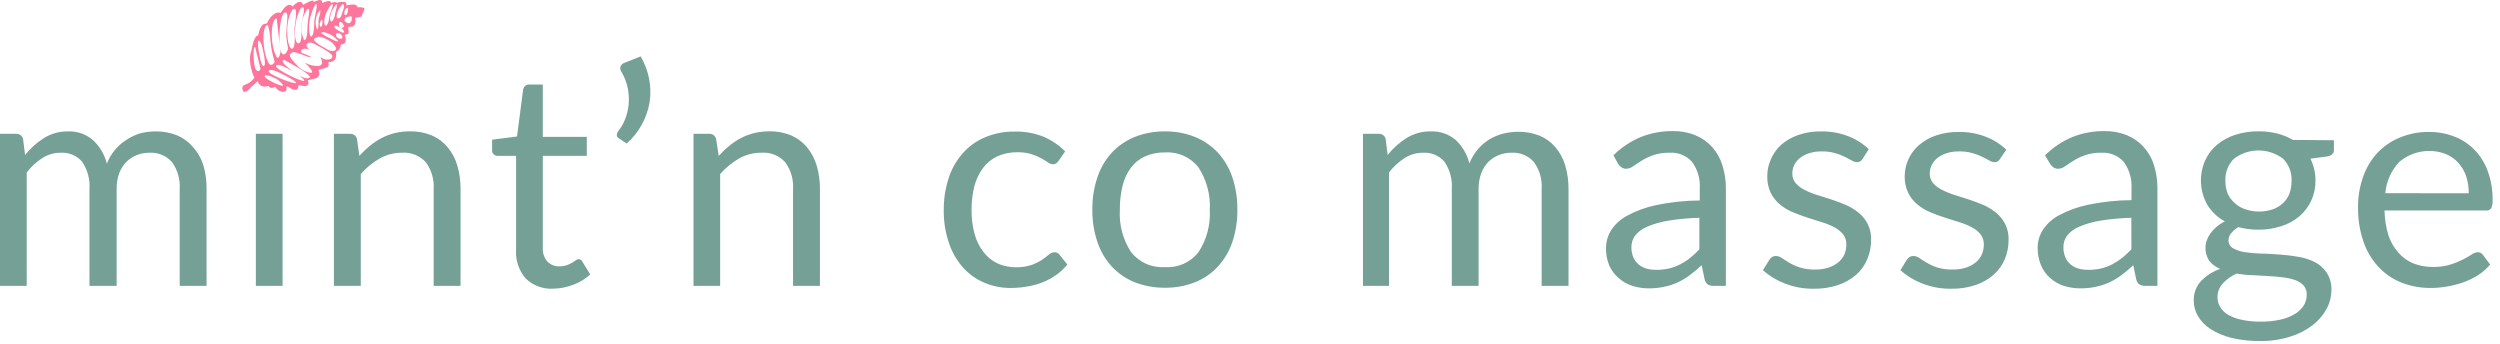 <?xml version="1.0" encoding="UTF-8"?> <svg xmlns="http://www.w3.org/2000/svg" width="320" height="44" viewBox="0 0 320 44" fill="none"><path d="M0 36.59V17.13H2.06C2.272 17.114 2.481 17.179 2.648 17.31C2.814 17.441 2.926 17.63 2.96 17.84L3.21 19.84C3.889 18.985 4.707 18.251 5.63 17.669C6.562 17.09 7.643 16.794 8.74 16.82C9.905 16.777 11.043 17.181 11.92 17.95C12.782 18.76 13.393 19.802 13.68 20.95C14.171 19.663 15.075 18.576 16.25 17.86C16.791 17.506 17.38 17.233 18 17.049C18.619 16.898 19.253 16.821 19.89 16.82C20.827 16.801 21.758 16.968 22.63 17.309C23.397 17.628 24.081 18.117 24.63 18.739C25.249 19.405 25.717 20.196 26 21.059C26.312 22.076 26.46 23.136 26.44 24.2V36.59H23V24.2C23.085 22.961 22.731 21.733 22 20.73C21.641 20.328 21.195 20.012 20.696 19.808C20.197 19.604 19.658 19.515 19.12 19.549C18.569 19.546 18.023 19.648 17.51 19.849C17.011 20.044 16.558 20.34 16.18 20.72C15.777 21.134 15.463 21.628 15.26 22.169C15.032 22.811 14.92 23.488 14.93 24.169V36.59H11.45V24.2C11.54 22.96 11.208 21.727 10.51 20.7C10.171 20.308 9.747 20.001 9.27 19.802C8.793 19.602 8.276 19.516 7.76 19.549C6.931 19.546 6.118 19.782 5.42 20.23C4.65 20.724 3.973 21.35 3.42 22.079V36.59H0ZM36.17 17.13V36.59H32.75V17.13H36.17ZM46 19.95C46.411 19.488 46.86 19.059 47.34 18.669C47.806 18.284 48.313 17.948 48.85 17.669C49.386 17.39 49.953 17.175 50.54 17.029C51.173 16.882 51.82 16.808 52.47 16.809C53.436 16.793 54.396 16.974 55.29 17.34C56.066 17.675 56.751 18.189 57.29 18.84C57.86 19.522 58.282 20.315 58.53 21.169C58.818 22.143 58.959 23.154 58.95 24.169V36.59H55.51V24.2C55.588 22.974 55.234 21.761 54.51 20.77C54.124 20.347 53.647 20.018 53.115 19.806C52.584 19.595 52.011 19.507 51.44 19.549C50.449 19.543 49.474 19.795 48.61 20.279C47.693 20.804 46.871 21.48 46.18 22.279V36.59H42.74V17.13H44.8C45.012 17.114 45.221 17.179 45.388 17.31C45.554 17.441 45.666 17.63 45.7 17.84L46 19.95ZM70.84 36.95C70.193 36.991 69.544 36.898 68.935 36.676C68.326 36.454 67.769 36.108 67.3 35.66C66.413 34.635 65.967 33.301 66.06 31.95V19.95H63.72C63.53 19.956 63.345 19.892 63.2 19.77C63.125 19.696 63.067 19.607 63.031 19.508C62.995 19.41 62.981 19.304 62.99 19.2V17.88L66.18 17.47L66.96 11.47C66.995 11.289 67.086 11.125 67.22 10.999C67.368 10.875 67.557 10.811 67.75 10.819H69.48V17.52H75.11V19.95H69.48V31.669C69.454 31.999 69.493 32.331 69.596 32.645C69.699 32.959 69.864 33.25 70.08 33.499C70.281 33.697 70.521 33.851 70.784 33.952C71.047 34.054 71.328 34.1 71.61 34.09C71.926 34.095 72.24 34.047 72.54 33.95C72.778 33.861 73.008 33.754 73.23 33.63L73.72 33.309C73.821 33.23 73.942 33.181 74.07 33.169C74.172 33.178 74.269 33.213 74.354 33.271C74.438 33.329 74.505 33.408 74.55 33.499L75.55 35.13C74.93 35.696 74.207 36.137 73.42 36.429C72.599 36.757 71.724 36.933 70.84 36.95ZM82 7.219C82.526 8.11 82.895 9.084 83.09 10.1C83.281 11.089 83.301 12.103 83.15 13.1C82.975 14.098 82.638 15.061 82.15 15.95C81.651 16.864 80.995 17.684 80.21 18.369L79.21 17.7C79.126 17.658 79.056 17.591 79.009 17.509C78.963 17.427 78.942 17.333 78.95 17.239C78.964 17.075 79.027 16.918 79.13 16.79C79.496 16.338 79.79 15.832 80 15.29C80.243 14.688 80.398 14.055 80.46 13.409C80.531 12.715 80.497 12.014 80.36 11.329C80.221 10.595 79.953 9.891 79.57 9.249C79.492 9.149 79.438 9.032 79.412 8.907C79.386 8.782 79.389 8.653 79.42 8.529C79.459 8.421 79.521 8.323 79.602 8.242C79.684 8.161 79.782 8.098 79.89 8.059L82 7.219ZM92 19.95C92.415 19.487 92.866 19.059 93.35 18.669C93.811 18.281 94.314 17.946 94.85 17.669C95.389 17.39 95.96 17.175 96.55 17.029C97.183 16.881 97.83 16.807 98.48 16.809C99.443 16.791 100.4 16.971 101.29 17.34C102.064 17.678 102.748 18.192 103.29 18.84C103.853 19.527 104.274 20.319 104.53 21.169C104.818 22.143 104.959 23.154 104.95 24.169V36.59H101.51V24.2C101.588 22.974 101.234 21.761 100.51 20.77C100.127 20.346 99.652 20.016 99.122 19.804C98.591 19.593 98.019 19.506 97.45 19.549C96.456 19.543 95.478 19.795 94.61 20.279C93.697 20.81 92.876 21.485 92.18 22.279V36.59H88.77V17.13H90.77C90.982 17.112 91.193 17.175 91.36 17.307C91.527 17.439 91.638 17.629 91.67 17.84L92 19.95ZM135.5 20.59C135.418 20.715 135.313 20.823 135.19 20.91C135.068 20.996 134.92 21.038 134.77 21.029C134.54 21.015 134.321 20.932 134.14 20.79C133.91 20.63 133.62 20.45 133.28 20.259C132.882 20.042 132.463 19.864 132.03 19.73C131.443 19.556 130.832 19.475 130.22 19.489C129.346 19.473 128.479 19.646 127.68 20C126.959 20.332 126.33 20.837 125.85 21.47C125.332 22.164 124.951 22.952 124.73 23.79C124.471 24.788 124.346 25.817 124.36 26.849C124.343 27.91 124.478 28.967 124.76 29.989C124.987 30.825 125.378 31.607 125.91 32.289C126.38 32.902 126.991 33.392 127.69 33.719C128.432 34.053 129.237 34.22 130.05 34.209C130.729 34.223 131.405 34.122 132.05 33.91C132.521 33.742 132.97 33.521 133.39 33.249C133.74 32.999 134.03 32.779 134.27 32.58C134.461 32.401 134.709 32.298 134.97 32.289C135.097 32.282 135.223 32.307 135.337 32.363C135.451 32.419 135.549 32.504 135.62 32.609L136.62 33.859C136.211 34.376 135.725 34.828 135.18 35.2C134.643 35.581 134.062 35.896 133.45 36.139C132.805 36.393 132.135 36.574 131.45 36.679C130.763 36.8 130.067 36.86 129.37 36.859C128.205 36.869 127.051 36.637 125.98 36.179C124.942 35.74 124.013 35.078 123.26 34.239C122.454 33.322 121.841 32.25 121.46 31.09C121 29.724 120.776 28.29 120.8 26.849C120.792 25.492 120.998 24.142 121.41 22.849C121.776 21.683 122.379 20.604 123.18 19.68C123.961 18.773 124.94 18.058 126.04 17.59C127.276 17.068 128.608 16.813 129.95 16.84C131.189 16.816 132.419 17.04 133.57 17.5C134.606 17.941 135.547 18.58 136.34 19.38L135.5 20.59ZM149.12 16.82C150.434 16.802 151.739 17.043 152.96 17.529C154.066 17.978 155.062 18.66 155.88 19.529C156.715 20.44 157.349 21.517 157.74 22.689C158.184 24.024 158.401 25.423 158.38 26.829C158.402 28.239 158.186 29.642 157.74 30.98C157.347 32.148 156.713 33.221 155.88 34.13C155.066 35.003 154.069 35.686 152.96 36.13C151.737 36.608 150.433 36.846 149.12 36.83C147.797 36.846 146.483 36.608 145.25 36.13C144.138 35.686 143.138 35.003 142.32 34.13C141.49 33.22 140.86 32.147 140.47 30.98C140.021 29.643 139.801 28.24 139.82 26.829C139.803 25.423 140.022 24.023 140.47 22.689C140.857 21.518 141.488 20.441 142.32 19.529C143.141 18.66 144.141 17.977 145.25 17.529C146.481 17.043 147.796 16.802 149.12 16.82ZM149.12 34.19C149.94 34.246 150.762 34.1 151.512 33.763C152.262 33.426 152.917 32.91 153.42 32.26C154.459 30.661 154.96 28.773 154.85 26.869C154.962 24.957 154.461 23.058 153.42 21.45C152.918 20.797 152.263 20.279 151.513 19.941C150.763 19.602 149.941 19.454 149.12 19.509C148.247 19.491 147.381 19.662 146.58 20.009C145.865 20.329 145.242 20.824 144.77 21.45C144.259 22.143 143.892 22.932 143.69 23.77C143.446 24.785 143.329 25.826 143.34 26.869C143.23 28.773 143.731 30.661 144.77 32.26C145.282 32.913 145.946 33.43 146.704 33.767C147.463 34.103 148.292 34.248 149.12 34.19ZM174.46 36.59V17.13H176.46C176.673 17.112 176.885 17.175 177.054 17.306C177.223 17.438 177.336 17.628 177.37 17.84L177.62 19.84C178.296 18.983 179.115 18.249 180.04 17.669C180.972 17.09 182.053 16.794 183.15 16.82C184.311 16.772 185.446 17.165 186.33 17.919C187.192 18.728 187.8 19.771 188.08 20.919C188.344 20.259 188.712 19.644 189.17 19.099C189.599 18.602 190.101 18.174 190.66 17.829C191.208 17.503 191.801 17.257 192.42 17.099C193.039 16.948 193.673 16.871 194.31 16.869C195.247 16.852 196.178 17.018 197.05 17.36C197.817 17.678 198.501 18.167 199.05 18.79C199.633 19.465 200.069 20.256 200.33 21.11C200.637 22.127 200.785 23.186 200.77 24.25V36.59H197.33V24.2C197.42 22.961 197.066 21.73 196.33 20.73C195.972 20.326 195.526 20.011 195.027 19.806C194.528 19.602 193.988 19.514 193.45 19.549C192.902 19.546 192.359 19.648 191.85 19.849C191.349 20.046 190.894 20.342 190.51 20.72C190.11 21.135 189.8 21.628 189.6 22.169C189.368 22.811 189.253 23.488 189.26 24.169V36.59H185.83V24.2C185.919 22.96 185.588 21.727 184.89 20.7C184.551 20.308 184.127 20.001 183.65 19.802C183.173 19.602 182.656 19.516 182.14 19.549C181.308 19.547 180.492 19.783 179.79 20.23C179.022 20.726 178.345 21.352 177.79 22.079V36.59H174.46ZM206.52 19.88C207.519 18.885 208.7 18.094 210 17.549C211.309 17.024 212.709 16.763 214.12 16.779C215.116 16.762 216.106 16.945 217.03 17.32C217.841 17.657 218.568 18.169 219.16 18.82C219.753 19.492 220.196 20.283 220.46 21.14C220.769 22.109 220.921 23.122 220.91 24.14V36.59H219.39C219.124 36.601 218.859 36.546 218.62 36.429C218.407 36.27 218.258 36.039 218.2 35.779L217.81 33.95C217.303 34.416 216.803 34.836 216.31 35.209C215.834 35.569 215.321 35.877 214.78 36.13C214.23 36.383 213.653 36.575 213.06 36.7C212.403 36.843 211.732 36.913 211.06 36.91C210.338 36.912 209.62 36.804 208.93 36.59C208.287 36.38 207.695 36.039 207.19 35.59C206.684 35.158 206.278 34.623 206 34.02C205.696 33.295 205.549 32.515 205.57 31.73C205.574 30.946 205.792 30.178 206.2 29.509C206.713 28.713 207.423 28.063 208.26 27.619C209.421 26.989 210.667 26.531 211.96 26.259C213.806 25.874 215.685 25.673 217.57 25.66V24.14C217.654 22.914 217.3 21.698 216.57 20.709C216.212 20.312 215.769 20.001 215.273 19.8C214.778 19.599 214.243 19.514 213.71 19.549C212.99 19.532 212.273 19.64 211.59 19.869C211.072 20.052 210.576 20.29 210.11 20.579C209.69 20.84 209.33 21.079 209.03 21.29C208.773 21.484 208.462 21.592 208.14 21.599C207.929 21.603 207.723 21.54 207.55 21.419C207.38 21.298 207.234 21.145 207.12 20.97L206.52 19.88ZM217.52 27.88C216.18 27.908 214.843 28.031 213.52 28.25C212.588 28.398 211.678 28.66 210.81 29.029C210.217 29.273 209.694 29.661 209.29 30.16C208.984 30.585 208.819 31.096 208.82 31.619C208.811 32.075 208.896 32.528 209.07 32.95C209.225 33.3 209.457 33.612 209.75 33.859C210.044 34.1 210.384 34.277 210.75 34.38C211.161 34.49 211.585 34.544 212.01 34.539C212.565 34.544 213.119 34.484 213.66 34.359C214.15 34.242 214.624 34.063 215.07 33.83C215.52 33.6 215.946 33.325 216.34 33.01C216.762 32.675 217.157 32.307 217.52 31.91V27.88ZM238.41 20.34C238.342 20.47 238.238 20.579 238.111 20.654C237.983 20.728 237.837 20.765 237.69 20.759C237.459 20.747 237.235 20.675 237.04 20.549C236.8 20.41 236.5 20.25 236.15 20.079C235.747 19.879 235.325 19.718 234.89 19.599C234.327 19.441 233.744 19.367 233.16 19.38C232.635 19.371 232.112 19.445 231.61 19.599C231.18 19.726 230.777 19.929 230.42 20.2C230.112 20.445 229.856 20.752 229.67 21.099C229.499 21.441 229.414 21.818 229.42 22.2C229.403 22.655 229.556 23.101 229.85 23.45C230.172 23.806 230.559 24.097 230.99 24.309C231.506 24.574 232.045 24.792 232.6 24.959C233.21 25.14 233.82 25.34 234.46 25.549C235.1 25.759 235.71 26 236.31 26.25C236.892 26.51 237.436 26.846 237.93 27.25C238.402 27.641 238.79 28.124 239.07 28.669C239.374 29.291 239.522 29.978 239.5 30.669C239.509 31.523 239.346 32.37 239.02 33.16C238.705 33.926 238.219 34.61 237.6 35.16C236.924 35.746 236.139 36.195 235.29 36.48C234.275 36.816 233.21 36.978 232.14 36.959C230.882 36.974 229.633 36.746 228.46 36.289C227.43 35.894 226.478 35.319 225.65 34.59L226.46 33.289C226.548 33.133 226.671 32.999 226.82 32.9C226.984 32.806 227.171 32.761 227.36 32.77C227.625 32.783 227.88 32.877 228.09 33.039C228.35 33.219 228.66 33.41 229.02 33.63C229.444 33.876 229.894 34.077 230.36 34.23C231.007 34.431 231.683 34.522 232.36 34.499C232.95 34.508 233.538 34.421 234.1 34.239C234.557 34.086 234.981 33.849 235.35 33.539C235.669 33.266 235.922 32.924 236.09 32.539C236.25 32.149 236.332 31.731 236.33 31.309C236.349 30.826 236.197 30.351 235.9 29.97C235.583 29.598 235.195 29.292 234.76 29.07C234.239 28.801 233.693 28.583 233.13 28.419C232.53 28.23 231.9 28.04 231.27 27.829C230.64 27.619 230.02 27.39 229.41 27.13C228.82 26.878 228.271 26.541 227.78 26.13C227.304 25.722 226.916 25.222 226.64 24.66C226.334 23.996 226.187 23.27 226.21 22.54C226.207 21.801 226.364 21.071 226.67 20.399C226.972 19.684 227.426 19.043 228 18.52C228.642 17.972 229.382 17.552 230.18 17.279C231.122 16.956 232.114 16.801 233.11 16.82C234.288 16.799 235.46 17.007 236.56 17.43C237.54 17.804 238.437 18.368 239.2 19.09L238.41 20.34ZM256 20.34C255.936 20.471 255.834 20.581 255.708 20.656C255.582 20.73 255.436 20.767 255.29 20.759C255.059 20.747 254.835 20.675 254.64 20.549C254.39 20.41 254.1 20.25 253.74 20.079C253.339 19.881 252.921 19.72 252.49 19.599C251.927 19.442 251.344 19.368 250.76 19.38C250.232 19.37 249.705 19.444 249.2 19.599C248.774 19.728 248.375 19.931 248.02 20.2C247.706 20.44 247.45 20.747 247.27 21.099C247.096 21.44 247.007 21.817 247.01 22.2C246.997 22.654 247.15 23.099 247.44 23.45C247.764 23.808 248.154 24.1 248.59 24.309C249.106 24.574 249.645 24.792 250.2 24.959C250.8 25.14 251.42 25.34 252.05 25.549C252.68 25.759 253.31 26 253.91 26.25C254.49 26.508 255.032 26.844 255.52 27.25C255.995 27.638 256.383 28.122 256.66 28.669C256.967 29.29 257.119 29.977 257.1 30.669C257.109 31.523 256.946 32.37 256.62 33.16C256.301 33.926 255.812 34.61 255.19 35.16C254.519 35.748 253.737 36.197 252.89 36.48C251.875 36.816 250.81 36.978 249.74 36.959C248.478 36.974 247.226 36.747 246.05 36.289C245.023 35.894 244.075 35.319 243.25 34.59L244.05 33.289C244.144 33.135 244.27 33.002 244.42 32.9C244.584 32.806 244.771 32.761 244.96 32.77C245.225 32.783 245.48 32.877 245.69 33.039C245.94 33.219 246.25 33.41 246.62 33.63C247.041 33.876 247.487 34.077 247.95 34.23C248.597 34.429 249.273 34.52 249.95 34.499C250.544 34.509 251.135 34.421 251.7 34.239C252.157 34.086 252.581 33.849 252.95 33.539C253.266 33.264 253.519 32.922 253.69 32.539C253.85 32.149 253.932 31.731 253.93 31.309C253.944 30.827 253.792 30.354 253.5 29.97C253.181 29.595 252.79 29.289 252.35 29.07C251.833 28.799 251.29 28.581 250.73 28.419C250.12 28.23 249.5 28.04 248.87 27.829C248.235 27.628 247.611 27.394 247 27.13C246.412 26.88 245.866 26.543 245.38 26.13C244.901 25.725 244.513 25.224 244.24 24.66C243.931 23.997 243.78 23.271 243.8 22.54C243.806 21.791 243.971 21.052 244.283 20.371C244.594 19.69 245.047 19.083 245.61 18.59C246.248 18.042 246.985 17.622 247.78 17.349C248.726 17.027 249.721 16.872 250.72 16.89C251.898 16.869 253.07 17.077 254.17 17.5C255.15 17.874 256.047 18.438 256.81 19.16L256 20.34ZM261.76 19.88C262.762 18.89 263.943 18.099 265.24 17.549C266.553 17.024 267.956 16.763 269.37 16.779C270.363 16.761 271.35 16.945 272.27 17.32C273.083 17.654 273.811 18.166 274.4 18.82C274.999 19.489 275.446 20.28 275.71 21.14C276.011 22.111 276.159 23.123 276.15 24.14V36.59H274.63C274.367 36.602 274.105 36.547 273.87 36.429C273.657 36.268 273.506 36.039 273.44 35.779L273.06 33.95C272.553 34.416 272.053 34.836 271.56 35.209C271.079 35.567 270.563 35.875 270.02 36.13C269.47 36.385 268.893 36.576 268.3 36.7C267.643 36.844 266.972 36.914 266.3 36.91C265.578 36.913 264.859 36.805 264.17 36.59C263.527 36.38 262.935 36.039 262.43 35.59C261.921 35.15 261.52 34.599 261.26 33.98C260.953 33.256 260.803 32.475 260.82 31.689C260.823 30.904 261.044 30.136 261.46 29.47C261.969 28.674 262.675 28.023 263.51 27.579C264.675 26.951 265.925 26.493 267.22 26.22C269.065 25.833 270.945 25.632 272.83 25.619V24.14C272.91 22.914 272.556 21.7 271.83 20.709C271.475 20.317 271.037 20.009 270.547 19.808C270.057 19.607 269.528 19.519 269 19.549C268.277 19.531 267.556 19.64 266.87 19.869C266.355 20.05 265.861 20.288 265.4 20.579C264.98 20.84 264.62 21.079 264.32 21.29C264.063 21.483 263.752 21.591 263.43 21.599C263.216 21.605 263.006 21.542 262.83 21.419C262.661 21.3 262.518 21.147 262.41 20.97L261.76 19.88ZM272.81 27.88C271.47 27.908 270.133 28.031 268.81 28.25C267.881 28.397 266.974 28.659 266.11 29.029C265.515 29.27 264.992 29.659 264.59 30.16C264.279 30.582 264.114 31.095 264.12 31.619C264.106 32.076 264.192 32.529 264.37 32.95C264.518 33.304 264.751 33.617 265.05 33.859C265.344 34.1 265.684 34.277 266.05 34.38C266.461 34.49 266.885 34.544 267.31 34.539C267.865 34.544 268.419 34.484 268.96 34.359C269.45 34.242 269.924 34.063 270.37 33.83C270.817 33.595 271.242 33.321 271.64 33.01C272.058 32.67 272.452 32.302 272.82 31.91L272.81 27.88ZM298.74 17.95V19.209C298.74 19.636 298.47 19.906 297.93 20.02L295.73 20.309C296.166 21.178 296.389 22.138 296.38 23.11C296.395 23.977 296.218 24.838 295.862 25.63C295.506 26.421 294.979 27.125 294.32 27.689C293.639 28.26 292.85 28.689 292 28.95C291.057 29.256 290.071 29.409 289.08 29.399C288.209 29.404 287.342 29.294 286.5 29.07C286.14 29.285 285.822 29.562 285.56 29.89C285.362 30.137 285.249 30.442 285.24 30.759C285.241 30.96 285.292 31.157 285.39 31.332C285.488 31.507 285.629 31.654 285.8 31.759C286.262 32.018 286.767 32.191 287.29 32.27C287.989 32.375 288.693 32.439 289.4 32.459C290.18 32.459 290.99 32.529 291.82 32.58C292.631 32.638 293.439 32.738 294.24 32.88C294.971 33.003 295.678 33.236 296.34 33.569C296.954 33.891 297.475 34.366 297.85 34.95C298.256 35.605 298.455 36.369 298.42 37.139C298.416 37.986 298.2 38.818 297.79 39.559C297.345 40.373 296.731 41.082 295.99 41.639C295.129 42.295 294.157 42.789 293.12 43.099C291.88 43.484 290.588 43.669 289.29 43.65C288.034 43.668 286.78 43.527 285.56 43.23C284.619 43.001 283.723 42.615 282.91 42.09C282.262 41.674 281.721 41.112 281.33 40.45C280.977 39.842 280.794 39.152 280.8 38.45C280.778 37.551 281.1 36.678 281.7 36.01C282.387 35.288 283.238 34.743 284.18 34.419C283.649 34.202 283.179 33.859 282.81 33.419C282.555 33.041 282.391 32.608 282.328 32.156C282.266 31.704 282.307 31.243 282.45 30.809C282.564 30.486 282.723 30.18 282.92 29.899C283.144 29.585 283.406 29.3 283.7 29.049C284.027 28.766 284.39 28.528 284.78 28.34C283.855 27.836 283.079 27.098 282.53 26.2C282.047 25.337 281.771 24.373 281.726 23.385C281.681 22.397 281.867 21.413 282.27 20.509C282.624 19.737 283.147 19.053 283.8 18.509C284.491 17.948 285.282 17.52 286.13 17.25C287.101 16.945 288.113 16.797 289.13 16.809C289.925 16.807 290.718 16.901 291.49 17.09C292.192 17.266 292.866 17.542 293.49 17.91L298.74 17.95ZM295.26 37.69C295.278 37.269 295.135 36.858 294.86 36.539C294.558 36.229 294.189 35.993 293.78 35.849C293.266 35.671 292.732 35.553 292.19 35.499C291.59 35.419 290.95 35.37 290.28 35.33L288.28 35.219C287.59 35.219 286.93 35.109 286.28 35.02C285.615 35.318 285.017 35.747 284.52 36.279C284.073 36.763 283.829 37.401 283.84 38.059C283.838 38.489 283.952 38.91 284.17 39.279C284.419 39.688 284.762 40.031 285.17 40.279C285.714 40.583 286.3 40.802 286.91 40.929C287.722 41.101 288.55 41.181 289.38 41.169C290.213 41.18 291.045 41.096 291.86 40.919C292.512 40.787 293.137 40.547 293.71 40.209C294.173 39.938 294.57 39.565 294.87 39.12C295.147 38.677 295.283 38.161 295.26 37.639V37.69ZM289.1 27.079C289.719 27.09 290.335 26.992 290.92 26.79C291.417 26.619 291.87 26.343 292.25 25.98C292.611 25.638 292.889 25.217 293.06 24.75C293.237 24.238 293.325 23.7 293.32 23.16C293.346 22.637 293.264 22.115 293.078 21.626C292.892 21.137 292.607 20.692 292.24 20.32C291.334 19.632 290.228 19.259 289.09 19.259C287.952 19.259 286.846 19.632 285.94 20.32C285.57 20.691 285.282 21.135 285.094 21.624C284.906 22.113 284.823 22.636 284.85 23.16C284.847 23.702 284.942 24.241 285.13 24.75C285.327 25.209 285.625 25.619 286 25.95C286.377 26.31 286.827 26.587 287.32 26.759C287.891 26.965 288.493 27.073 289.1 27.079ZM318.74 33.859C318.306 34.382 317.793 34.834 317.22 35.2C316.623 35.573 315.99 35.884 315.33 36.13C314.651 36.371 313.951 36.552 313.24 36.669C312.537 36.797 311.824 36.861 311.11 36.859C309.841 36.87 308.582 36.639 307.4 36.179C306.286 35.735 305.282 35.053 304.46 34.179C303.598 33.249 302.941 32.149 302.53 30.95C302.038 29.515 301.801 28.006 301.83 26.489C301.82 25.196 302.033 23.911 302.46 22.689C302.843 21.559 303.452 20.517 304.25 19.63C305.053 18.765 306.031 18.083 307.12 17.63C308.322 17.122 309.616 16.87 310.92 16.89C312.028 16.881 313.127 17.081 314.16 17.48C315.128 17.852 316.004 18.429 316.73 19.169C317.483 19.949 318.062 20.88 318.43 21.899C318.859 23.081 319.069 24.332 319.05 25.59C319.083 25.959 319.021 26.331 318.87 26.669C318.794 26.767 318.695 26.843 318.581 26.891C318.467 26.938 318.342 26.955 318.22 26.939H305.22C305.237 28.028 305.409 29.109 305.73 30.149C306.002 30.96 306.433 31.709 307 32.349C307.524 32.95 308.182 33.419 308.92 33.719C309.717 34.029 310.566 34.181 311.42 34.169C312.171 34.185 312.92 34.084 313.64 33.87C314.189 33.699 314.724 33.485 315.24 33.23C315.629 33.034 316.006 32.817 316.37 32.58C316.593 32.41 316.861 32.31 317.14 32.289C317.268 32.282 317.396 32.307 317.512 32.363C317.627 32.419 317.727 32.504 317.8 32.609L318.74 33.859ZM316 24.739C316.009 24 315.897 23.264 315.67 22.559C315.454 21.928 315.114 21.347 314.67 20.849C314.237 20.363 313.701 19.98 313.1 19.73C312.103 19.34 311.018 19.227 309.962 19.403C308.906 19.579 307.917 20.038 307.1 20.73C306.074 21.825 305.446 23.234 305.32 24.73L316 24.739Z" fill="#75A096"></path><path d="M45.74 0.95C45.74 0.95 45.88 0.31 44.31 0.7C44.31 0.7 44.55 0.13 43.79 0.27C43.676 0.243 43.558 0.24 43.443 0.26C43.327 0.281 43.218 0.325 43.12 0.39C43.12 0.39 43.12 0.1 42.35 0.39C42.35 0.39 42.51 -0.19 41.22 0.39C41.22 0.39 41.45 -0.4 40.12 0.27C40.12 0.27 40.47 -0.35 38.8 0.62C38.8 0.62 38.55 -0.38 37.45 0.84C37.45 0.84 36.92 -0.01 35.93 1.65C35.93 1.65 35.03 1.22 34.16 2.99C34.08 3.16 33.44 2.61 33.03 4.56C33.03 4.56 32.55 4.33 32.18 6.48C32.18 6.48 31.58 7.71 32.56 9.96C32.223 10.425 31.735 10.761 31.18 10.91C31.081 11.009 31.022 11.14 31.013 11.28C31.003 11.42 31.045 11.558 31.13 11.67C31.46 12.02 32.13 11.18 32.13 11.18L32.99 10.37C32.99 10.37 33.17 11.37 34.38 11C34.38 11 34.58 11.49 35.21 11.1C35.21 11.1 35.73 11.91 36.38 11.73C36.38 11.73 36.8 11.73 36.65 11.08C36.718 11.069 36.788 11.074 36.854 11.095C36.92 11.116 36.98 11.152 37.03 11.2C37.25 11.36 38.2 11.89 38.19 10.97C38.19 10.97 38.33 10.84 38.65 10.97C38.65 10.97 39.78 11.27 39.4 10.29C39.4 10.29 39.01 10.35 40.58 9.97C40.73 9.856 40.832 9.69 40.865 9.505C40.898 9.319 40.861 9.128 40.76 8.97C40.76 8.97 40.65 8.97 41.87 8.63C41.977 8.557 42.051 8.444 42.076 8.316C42.1 8.189 42.073 8.057 42 7.95C42 7.95 43.27 8.11 43 6.63C43 6.63 43.52 6.57 43.64 5.69C43.64 5.69 44.64 5.69 44.1 4.49C44.213 4.407 44.35 4.364 44.49 4.37C44.73 4.37 44.59 3.71 44.56 3.56C44.53 3.41 44.9 3.4 45.07 3.41C45.24 3.42 45.67 3.07 45.43 2.28C45.43 2.28 46.27 2.22 46.31 2.01C46.35 1.8 46.63 1.34 46.66 1.16C46.69 0.98 46.21 0.86 45.74 0.95ZM44.41 1.01C44.59 0.9 44.59 1.27 44.51 1.46C44.43 1.65 44.51 1.97 44.12 1.92C44.061 1.757 44.057 1.58 44.109 1.415C44.162 1.25 44.268 1.108 44.41 1.01ZM43 0.59C43.34 0.36 42.93 1.43 42.9 1.76C42.9 1.94 42.66 2.76 42.39 2.76C42.24 2.73 42 1.84 43 0.59ZM42.46 0.59C42.9 0.31 42.22 1.67 42.17 2.07C42.17 2.29 42 3.31 41.66 3.29C41.47 3.2 41.23 2.11 42.42 0.55L42.46 0.59ZM40.76 2.69C40.76 2.89 40.82 3.8 40.57 3.75C40.414 3.357 40.362 2.93 40.42 2.511C40.478 2.092 40.643 1.696 40.9 1.36C41.21 1.12 40.78 2.33 40.76 2.69ZM41.26 2.99C41.26 3.06 41.26 3.49 40.98 3.42C40.922 3.272 40.908 3.111 40.938 2.955C40.968 2.799 41.041 2.655 41.15 2.54C41.29 2.45 41.32 2.81 41.26 2.95V2.99ZM40.36 0.56C40.84 0.17 40.23 2.21 40.22 2.82C40.22 3.16 40.22 4.74 39.77 4.66C39.6 4.56 39.17 2.83 40.36 0.56ZM39.36 1.19C39.85 0.8 39.36 2.69 39.36 3.3C39.36 3.65 39.36 5.22 38.91 5.14C38.637 4.5 38.532 3.801 38.605 3.11C38.679 2.418 38.928 1.757 39.33 1.19H39.36ZM38.56 1.01C39.31 0.5 38.64 2.52 38.56 3.26C38.56 3.67 38.75 5.62 38.16 5.55C37.57 5.48 37.56 2.51 38.53 1.01H38.56ZM37.5 1.19C38.26 0.68 37.7 3.19 37.69 3.6C37.68 4.01 37.92 6.3 37.34 6.24C36.76 6.18 36.35 2.73 37.47 1.19H37.5ZM36.64 1.62C36.96 1.78 36.64 3.2 36.64 4.62C36.681 5.151 36.757 5.679 36.87 6.2C36.87 6.38 36.48 7.26 36.11 6.86C35.47 6.21 35.77 1.2 36.61 1.62H36.64ZM35.42 2.37C35.42 2.37 35.86 6.37 35.9 6.55C35.94 6.73 35.68 7.78 35.39 7.25C34.54 5.77 34.63 2.42 35.39 2.37H35.42ZM34.29 3.2C34.478 3.851 34.589 4.522 34.62 5.2C34.69 6.114 34.868 7.017 35.15 7.89C35.15 8.06 34.69 8.61 34.39 8.08C33.54 6.55 33.5 3.25 34.26 3.2H34.29ZM33.12 5.2C33.33 5.2 33.51 5.82 33.51 5.82C33.51 5.82 34.2 8.34 33.76 8.46C33.32 8.58 32.84 5.18 33.09 5.21L33.12 5.2ZM33.37 8.77C33.37 8.77 33.18 9.39 32.78 8.95C32.38 8.51 32.37 5.57 32.66 6.06C32.66 6.11 33.34 8.78 33.34 8.78L33.37 8.77ZM36.22 10.95C36.15 11.18 33.65 10.02 33.89 9.71C34.13 9.4 35.53 10.18 35.53 10.18C35.53 10.18 36.29 10.8 36.22 10.95ZM37.91 10.61C37.82 10.89 34.09 9.46 34.4 9.06C34.71 8.66 36.29 9.57 36.29 9.57C36.29 9.57 38 10.4 37.91 10.65V10.61ZM39.62 9.95C39.32 10.15 38.75 9.95 38.26 9.65C38.63 9.92 38.98 10.21 38.94 10.33C38.85 10.62 35.07 8.83 35.34 8.4C35.61 7.97 37.41 9.09 37.47 9.12C37 8.75 35.66 7.77 36.38 7.67C37.73 8.37 40.07 9.74 39.62 9.95ZM42.54 7.15C42.59 7.84 41.47 7.57 41.47 7.57L41 7.3C41.08 7.44 41.62 8.38 40.7 8.45C40.104 8.456 39.518 8.304 39 8.01C39.64 8.6 40.1 9.17 39.91 9.29C39.72 9.41 38.66 9.1 38.09 8.43C37.83 8.14 37.09 7.43 37.09 7.08C37.09 6.95 37.19 6.8 37.57 6.65C38.182 6.799 38.781 7 39.36 7.25C39.42 7.25 39.97 7.4 39.76 7.25C39.399 7.057 39.021 6.9 38.63 6.78C38.63 6.78 38.24 6.32 38.97 6.23C39.21 6.225 39.447 6.28 39.66 6.39C39.35 6.13 39.15 5.88 39.23 5.72C39.49 5.21 40.13 5.56 40.13 5.56C42.71 6.87 42.54 7.17 42.54 7.17V7.15ZM43.03 6.15C43.03 6.72 42.2 6.48 42.2 6.48C42.2 6.48 39.93 5.36 40.2 4.98C40.306 4.879 40.432 4.803 40.57 4.756C40.708 4.709 40.855 4.694 41 4.71C42.87 5.28 43 6.17 43 6.17L43.03 6.15ZM42.34 4.95C41.918 4.766 41.519 4.534 41.15 4.26C41.04 4.07 41.47 4.12 41.47 4.12C42.179 4.28 42.815 4.67 43.28 5.23C43.25 5.48 42.34 4.95 42.34 4.95ZM43.49 4.95C43.418 4.942 43.347 4.92 43.283 4.886C43.219 4.851 43.163 4.804 43.118 4.747C43.072 4.69 43.038 4.625 43.018 4.555C42.998 4.485 42.992 4.412 43 4.34C43.08 4.274 43.181 4.238 43.285 4.238C43.389 4.238 43.49 4.274 43.57 4.34C43.87 4.57 44 5 43.49 4.95ZM44 3.47C43.906 3.517 43.804 3.547 43.7 3.56C43.7 3.56 44.22 4.08 43.99 4.17C43.76 4.26 42.99 3.7 42.99 3.7C42.99 3.7 42.65 3.38 42.86 3.3C43.07 3.22 43.43 3.5 43.49 3.54C43.55 3.58 43.39 3.43 43.39 3.21C43.39 2.99 43.39 2.73 43.65 2.83C43.91 2.93 44.08 3.4 44 3.47ZM43.17 2.32C43.07 2.32 42.92 1.59 43.81 0.55C44.3 0.46 43.9 1.35 43.81 1.61C43.72 1.87 43.66 2.49 43.13 2.32H43.17ZM45.03 2.52C44.86 3.17 44.49 3.01 44.21 2.78C43.93 2.55 44.21 2.27 44.21 2.27C44.77 2.09 45.16 1.88 45 2.52H45.03Z" fill="#FF759C"></path></svg> 